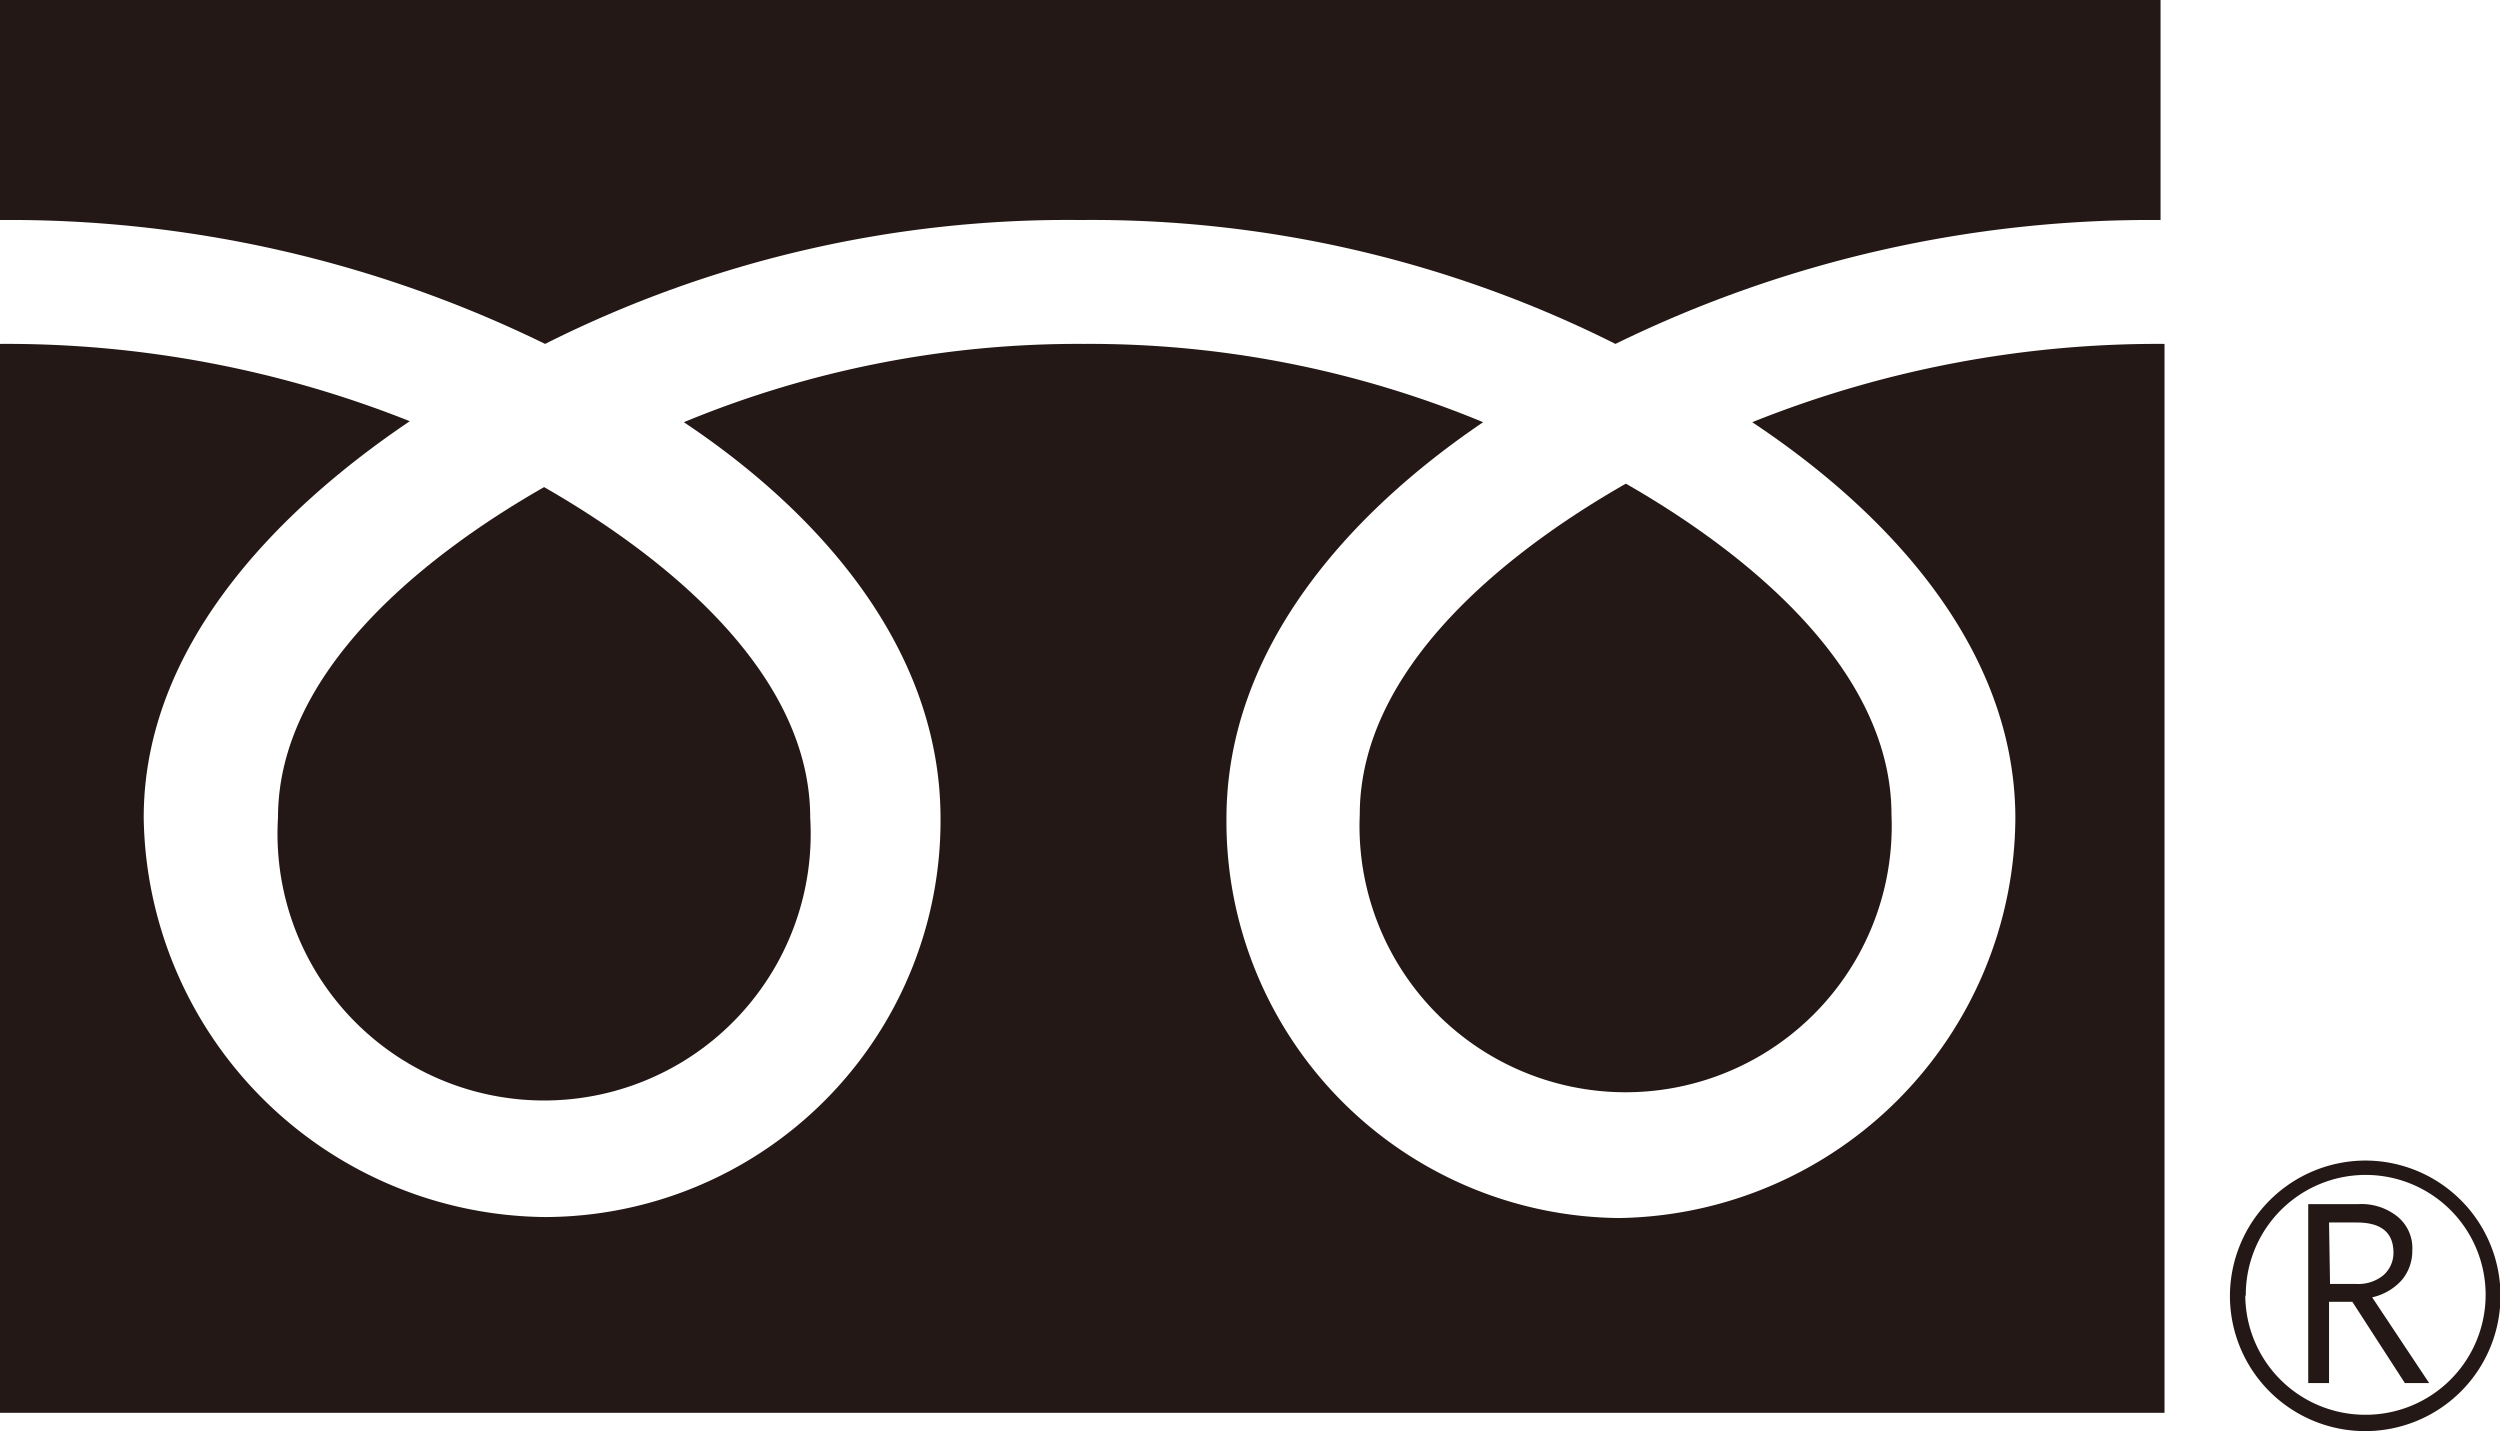 <svg xmlns="http://www.w3.org/2000/svg" viewBox="0 0 50.45 28.88"><defs><style>.cls-1{fill:#231815;}</style></defs><g id="レイヤー_2" data-name="レイヤー 2"><g id="もじ"><path class="cls-1" d="M45,26.14a2.73,2.73,0,1,0,2.73-2.72A2.74,2.74,0,0,0,45,26.14m.32,0a2.42,2.42,0,1,1,2.41,2.41A2.42,2.42,0,0,1,45.31,26.15Z"/><path class="cls-1" d="M49.05,27.91h-.52l-1.06-1.64H47v1.64h-.42V24.3h1a1.16,1.16,0,0,1,.8.25.82.82,0,0,1,.3.69.91.91,0,0,1-.21.59,1.13,1.13,0,0,1-.6.35l1.15,1.73m-2-2h.53a.8.8,0,0,0,.54-.17.6.6,0,0,0,.21-.46c0-.41-.25-.61-.74-.61H47Z"/><path class="cls-1" d="M0,4.44a24.57,24.57,0,0,1,11,2.5,23.48,23.48,0,0,1,10.8-2.5,23.55,23.55,0,0,1,10.8,2.5,24.57,24.57,0,0,1,11-2.5h0V0H0V4.44Z"/><path class="cls-1" d="M27.44,16.44a5.37,5.37,0,1,0,10.73,0c0-2.93-2.9-5.27-5.36-6.68C30.34,11.17,27.44,13.51,27.44,16.44Z"/><path class="cls-1" d="M5.61,16.5a5.38,5.38,0,1,0,10.74,0c0-2.92-2.91-5.26-5.37-6.67C8.51,11.24,5.61,13.58,5.61,16.5Z"/><path class="cls-1" d="M43.68,6.94a22,22,0,0,0-8.32,1.58c2.71,1.8,5.31,4.54,5.31,8a8.12,8.12,0,0,1-8,8.06,8,8,0,0,1-7.92-8.06c0-3.44,2.49-6.18,5.18-8a20.75,20.75,0,0,0-8.06-1.58,20.8,20.8,0,0,0-8.07,1.58c2.7,1.8,5.18,4.54,5.18,8A8,8,0,0,1,11,24.56a8.18,8.18,0,0,1-8.1-8.06c0-3.44,2.67-6.18,5.37-8A22,22,0,0,0,0,6.94H0V28.51H43.68V6.94Z"/></g></g></svg>
